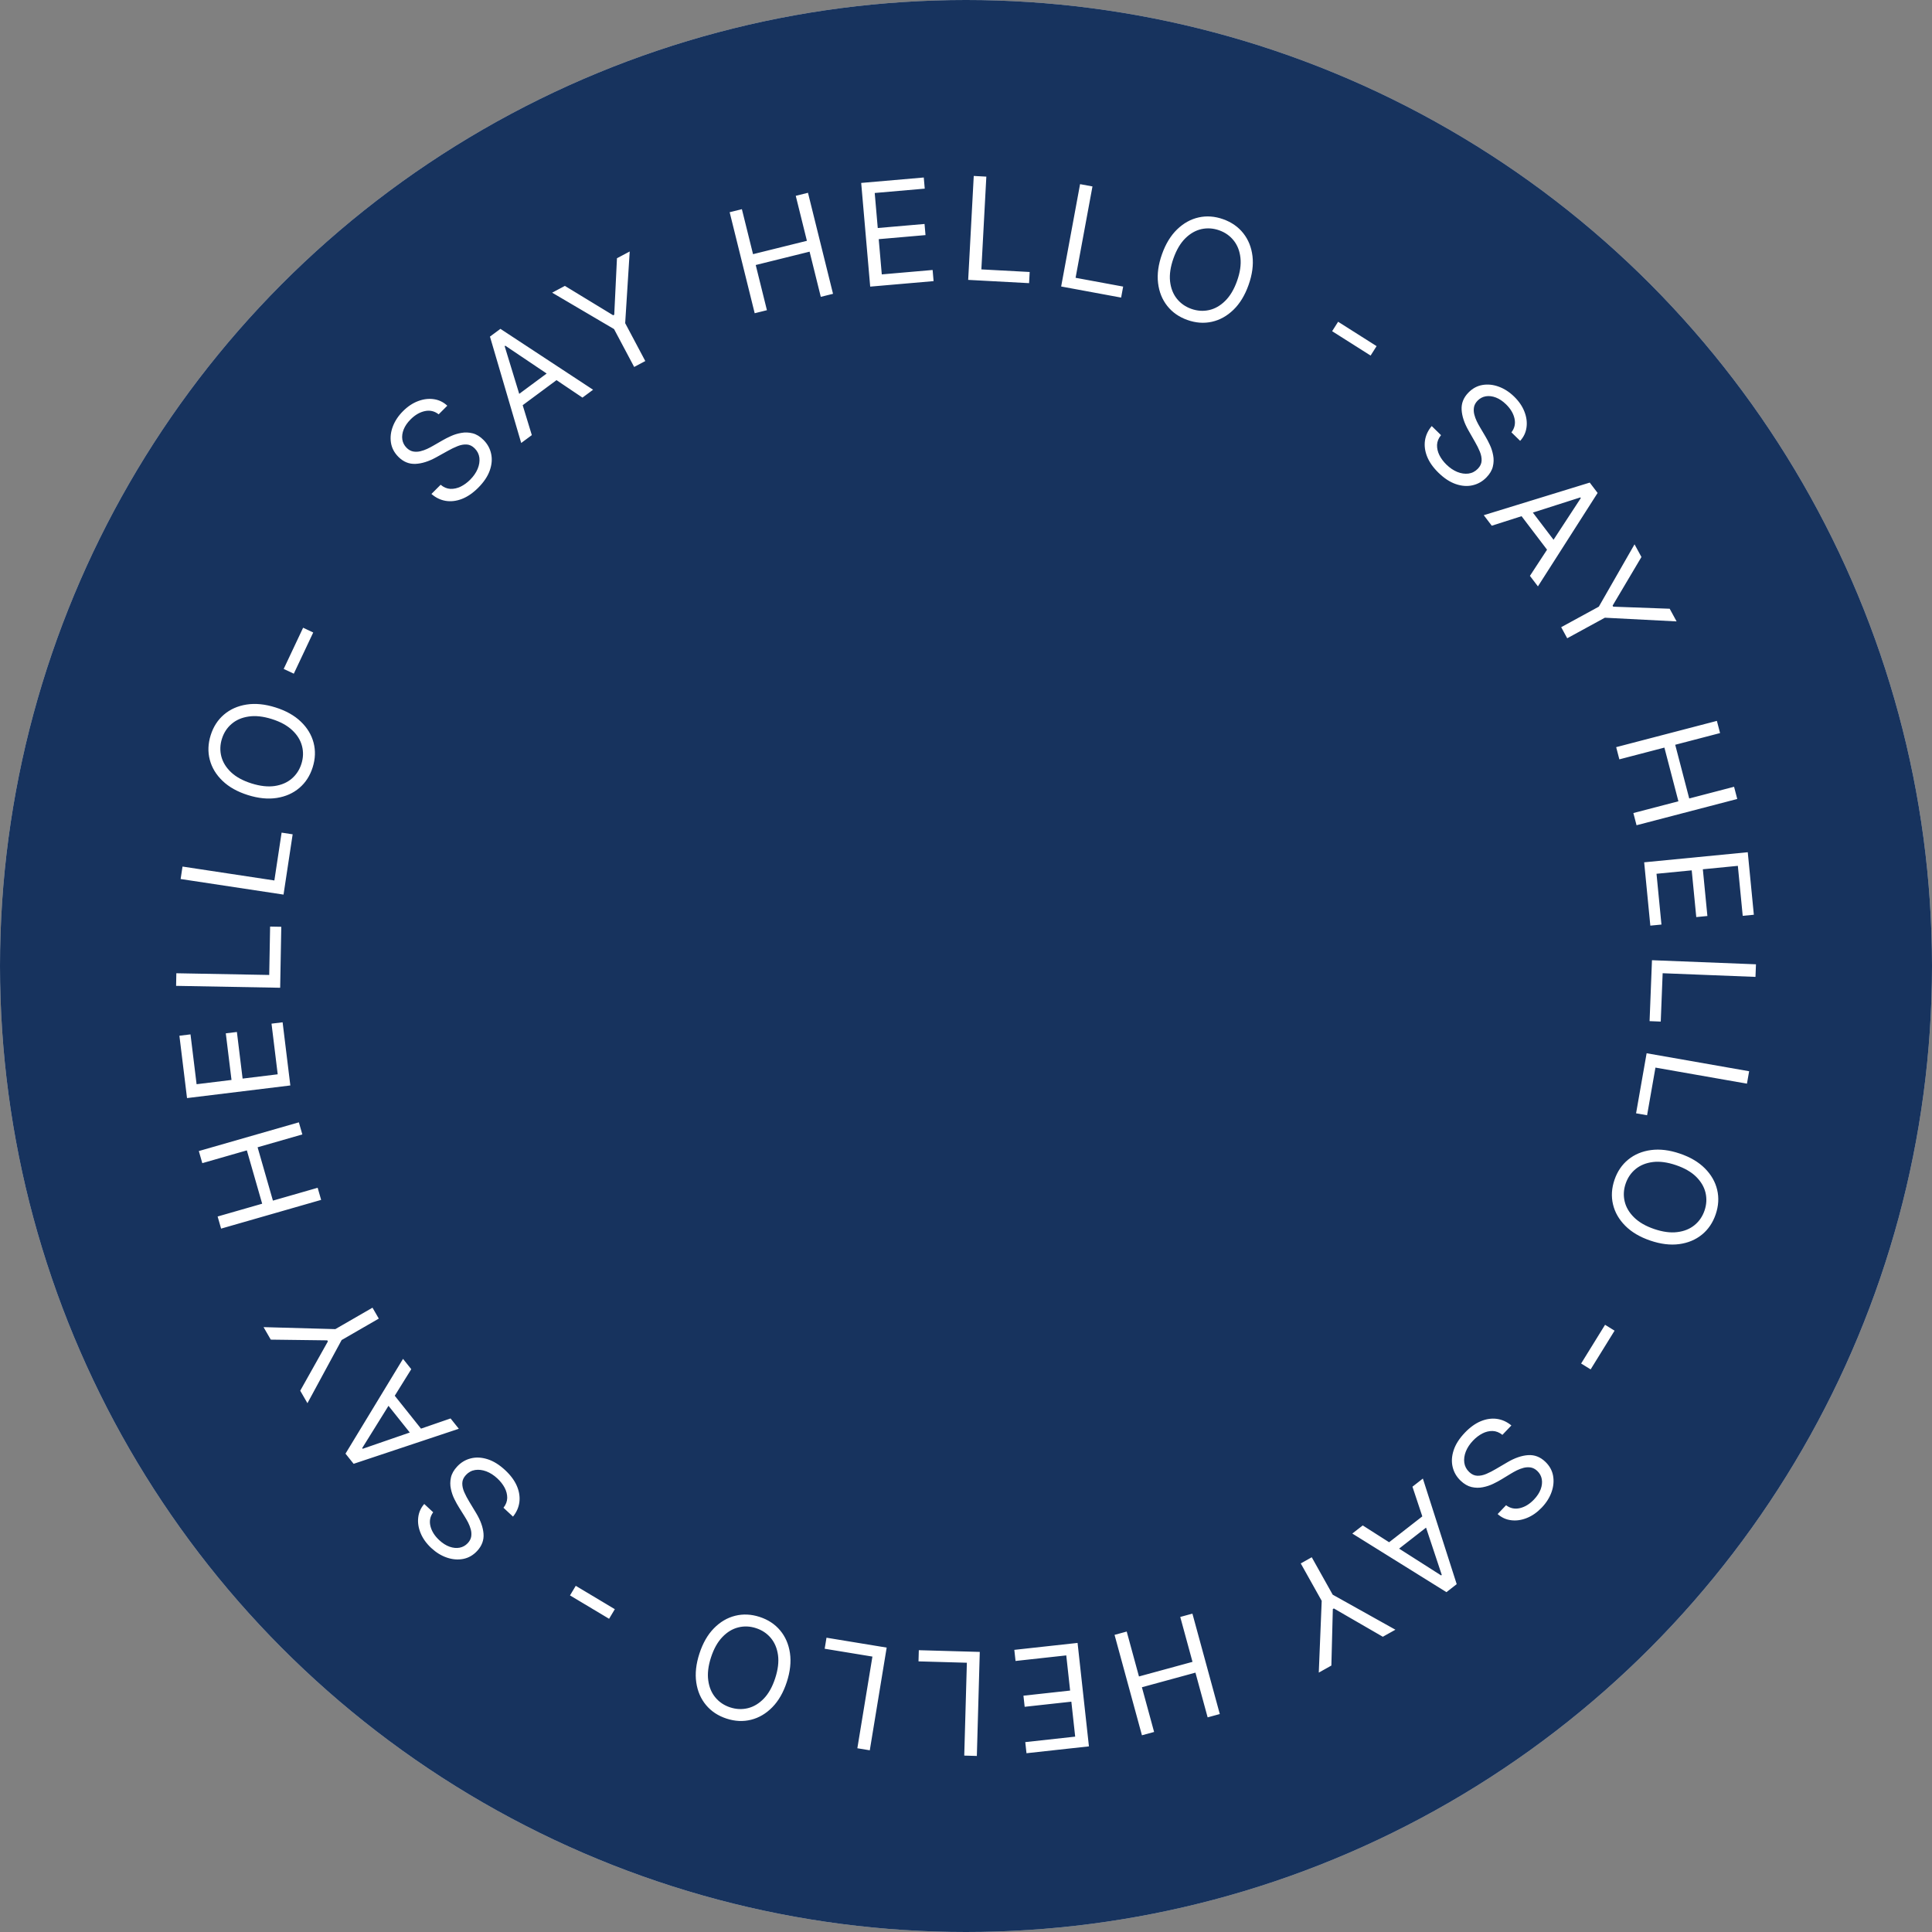 <svg width="270" height="270" viewBox="0 0 270 270" fill="none" xmlns="http://www.w3.org/2000/svg">
<rect x="0" y="0" width="270" height="270" fill="#808080" stroke="none"/>
<circle cx="135" cy="135" r="135" fill="#D9D9D9"/>
<circle cx="135" cy="135" r="135" fill="#17335E"/>
<path d="M61.304 57.903C60.735 57.454 60.096 57.303 59.386 57.45C58.676 57.597 58.01 57.982 57.387 58.604C56.931 59.059 56.606 59.531 56.412 60.02C56.221 60.505 56.158 60.972 56.225 61.421C56.295 61.866 56.494 62.253 56.822 62.581C57.097 62.856 57.398 63.027 57.726 63.094C58.054 63.154 58.387 63.146 58.725 63.069C59.06 62.989 59.383 62.877 59.695 62.733C60.003 62.586 60.278 62.443 60.519 62.302L61.845 61.539C62.183 61.342 62.578 61.141 63.03 60.937C63.486 60.73 63.971 60.583 64.487 60.496C65.003 60.403 65.525 60.423 66.054 60.557C66.583 60.691 67.088 61 67.57 61.482C68.126 62.038 68.482 62.686 68.639 63.426C68.799 64.163 68.733 64.941 68.442 65.761C68.153 66.578 67.614 67.381 66.823 68.171C66.086 68.907 65.329 69.426 64.552 69.727C63.779 70.024 63.026 70.114 62.292 69.997C61.562 69.876 60.896 69.554 60.294 69.031L61.58 67.746C62.002 68.102 62.454 68.293 62.936 68.32C63.418 68.34 63.897 68.237 64.373 68.009C64.848 67.775 65.29 67.454 65.699 67.046C66.174 66.57 66.525 66.067 66.749 65.534C66.971 64.999 67.053 64.482 66.996 63.983C66.936 63.481 66.719 63.042 66.344 62.667C66.003 62.325 65.629 62.142 65.224 62.119C64.819 62.095 64.394 62.172 63.949 62.349C63.503 62.526 63.05 62.745 62.587 63.006L60.96 63.909C59.925 64.481 58.959 64.787 58.062 64.827C57.164 64.867 56.369 64.54 55.676 63.846C55.101 63.27 54.755 62.612 54.638 61.872C54.521 61.125 54.609 60.369 54.9 59.602C55.192 58.829 55.666 58.114 56.323 57.459C56.986 56.796 57.694 56.326 58.448 56.048C59.198 55.768 59.928 55.681 60.638 55.788C61.351 55.893 61.975 56.196 62.51 56.699L61.304 57.903ZM74.323 60.808L72.839 61.907L68.473 47.039L69.934 45.957L82.884 54.467L81.4 55.566L70.619 48.314L70.528 48.381L74.323 60.808ZM71.489 55.836L77.47 51.406L78.4 52.661L72.419 57.092L71.489 55.836ZM77.163 40.9L78.944 39.954L85.691 44.06L85.842 43.98L86.221 36.091L88.003 35.145L87.37 45.163L90.181 50.457L88.625 51.283L85.814 45.989L77.163 40.9ZM105.469 43.775L101.97 29.656L103.68 29.233L105.238 35.52L112.766 33.654L111.208 27.367L112.917 26.943L116.417 41.061L114.707 41.485L113.142 35.17L105.614 37.036L107.179 43.351L105.469 43.775ZM121.611 40.056L120.353 25.565L129.099 24.806L129.234 26.363L122.243 26.97L122.668 31.866L129.206 31.299L129.341 32.855L122.803 33.423L123.231 38.347L130.335 37.731L130.47 39.287L121.611 40.056ZM135.305 39.114L136.083 24.59L137.842 24.684L137.147 37.648L143.899 38.01L143.815 39.571L135.305 39.114ZM148.298 40.038L150.942 25.735L152.674 26.055L150.314 38.822L156.963 40.051L156.679 41.587L148.298 40.038ZM174.49 39.823C173.977 41.269 173.273 42.426 172.377 43.294C171.482 44.162 170.477 44.72 169.365 44.968C168.252 45.217 167.111 45.133 165.941 44.718C164.772 44.304 163.834 43.649 163.126 42.755C162.418 41.861 161.99 40.795 161.842 39.556C161.693 38.318 161.876 36.976 162.388 35.53C162.901 34.084 163.606 32.928 164.501 32.06C165.397 31.192 166.401 30.634 167.514 30.385C168.627 30.137 169.768 30.221 170.937 30.635C172.107 31.05 173.045 31.704 173.753 32.599C174.46 33.493 174.888 34.559 175.037 35.797C175.185 37.036 175.003 38.378 174.49 39.823ZM172.884 39.254C173.305 38.067 173.462 36.994 173.354 36.037C173.251 35.081 172.937 34.274 172.412 33.615C171.892 32.958 171.217 32.483 170.387 32.188C169.557 31.894 168.73 31.837 167.908 32.017C167.089 32.199 166.337 32.628 165.65 33.304C164.968 33.981 164.416 34.913 163.995 36.1C163.574 37.287 163.415 38.359 163.518 39.315C163.625 40.272 163.939 41.079 164.46 41.736C164.985 42.395 165.662 42.871 166.492 43.166C167.322 43.46 168.146 43.516 168.965 43.334C169.787 43.154 170.54 42.725 171.222 42.048C171.909 41.372 172.463 40.441 172.884 39.254ZM192.38 48.372L191.544 49.691L186.168 46.286L187.004 44.966L192.38 48.372ZM211.225 60.42C211.668 59.846 211.811 59.205 211.656 58.497C211.5 57.788 211.108 57.127 210.478 56.511C210.017 56.061 209.541 55.742 209.05 55.553C208.563 55.368 208.095 55.311 207.647 55.383C207.203 55.459 206.818 55.662 206.494 55.994C206.223 56.272 206.055 56.575 205.992 56.904C205.936 57.233 205.948 57.566 206.029 57.903C206.113 58.237 206.229 58.559 206.376 58.868C206.527 59.175 206.674 59.447 206.818 59.687L207.596 61.004C207.797 61.34 208.003 61.733 208.212 62.182C208.425 62.635 208.578 63.119 208.671 63.633C208.77 64.148 208.756 64.67 208.628 65.201C208.5 65.731 208.198 66.24 207.722 66.728C207.172 67.29 206.528 67.654 205.79 67.82C205.056 67.989 204.277 67.933 203.453 67.651C202.633 67.372 201.823 66.842 201.024 66.061C200.279 65.333 199.752 64.582 199.441 63.809C199.135 63.039 199.036 62.287 199.145 61.553C199.257 60.821 199.57 60.151 200.086 59.543L201.386 60.814C201.036 61.24 200.85 61.694 200.829 62.176C200.815 62.658 200.924 63.136 201.157 63.609C201.397 64.082 201.723 64.52 202.136 64.924C202.617 65.394 203.125 65.737 203.66 65.956C204.198 66.171 204.716 66.247 205.214 66.184C205.716 66.118 206.152 65.895 206.522 65.516C206.86 65.171 207.038 64.796 207.057 64.39C207.076 63.985 206.994 63.56 206.811 63.117C206.629 62.674 206.405 62.223 206.138 61.764L205.216 60.147C204.631 59.119 204.314 58.157 204.264 57.26C204.213 56.363 204.53 55.565 205.216 54.864C205.785 54.281 206.439 53.927 207.177 53.802C207.922 53.676 208.68 53.754 209.45 54.037C210.227 54.319 210.947 54.785 211.611 55.433C212.281 56.089 212.759 56.791 213.046 57.541C213.336 58.288 213.431 59.017 213.332 59.728C213.236 60.442 212.941 61.07 212.444 61.611L211.225 60.42ZM208.477 73.469L207.359 71.999L222.169 67.443L223.269 68.89L214.927 81.948L213.809 80.478L220.922 69.605L220.853 69.515L208.477 73.469ZM213.411 70.572L217.918 76.495L216.674 77.441L212.168 71.517L213.411 70.572ZM228.428 76.07L229.394 77.841L225.366 84.634L225.448 84.784L233.341 85.072L234.307 86.843L224.283 86.326L219.021 89.198L218.178 87.651L223.439 84.78L228.428 76.07ZM225.863 104.415L239.937 100.744L240.382 102.448L234.114 104.083L236.072 111.588L242.339 109.953L242.784 111.657L228.71 115.329L228.265 113.624L234.56 111.982L232.602 104.478L226.307 106.12L225.863 104.415ZM229.775 120.509L244.252 119.1L245.102 127.837L243.547 127.988L242.867 121.004L237.975 121.481L238.611 128.012L237.056 128.164L236.42 121.632L231.5 122.111L232.191 129.208L230.636 129.359L229.775 120.509ZM230.866 134.19L245.4 134.762L245.331 136.522L232.358 136.011L232.092 142.767L230.531 142.706L230.866 134.19ZM230.118 147.193L244.444 149.708L244.14 151.443L231.352 149.198L230.183 155.858L228.644 155.588L230.118 147.193ZM230.63 173.373C229.178 172.879 228.012 172.19 227.133 171.305C226.253 170.421 225.682 169.424 225.42 168.314C225.157 167.205 225.225 166.063 225.625 164.888C226.025 163.714 226.667 162.767 227.552 162.048C228.437 161.329 229.497 160.887 230.733 160.722C231.97 160.558 233.314 160.722 234.766 161.217C236.219 161.711 237.385 162.4 238.264 163.284C239.143 164.169 239.715 165.166 239.977 166.275C240.24 167.385 240.171 168.527 239.772 169.701C239.372 170.876 238.73 171.823 237.845 172.542C236.96 173.261 235.9 173.703 234.663 173.868C233.427 174.032 232.083 173.867 230.63 173.373ZM231.179 171.759C232.372 172.165 233.446 172.308 234.402 172.188C235.356 172.073 236.16 171.748 236.811 171.215C237.461 170.686 237.928 170.004 238.212 169.171C238.496 168.337 238.542 167.51 238.351 166.69C238.158 165.874 237.72 165.127 237.035 164.449C236.349 163.776 235.41 163.236 234.217 162.83C233.025 162.425 231.952 162.279 230.997 162.395C230.041 162.515 229.238 162.839 228.588 163.368C227.936 163.902 227.469 164.585 227.185 165.419C226.901 166.253 226.856 167.077 227.048 167.893C227.239 168.713 227.678 169.46 228.364 170.134C229.049 170.812 229.987 171.354 231.179 171.759ZM222.293 191.376L220.964 190.554L224.31 185.142L225.639 185.964L222.293 191.376ZM210.475 210.358C211.054 210.793 211.697 210.929 212.403 210.765C213.109 210.601 213.766 210.2 214.374 209.563C214.819 209.097 215.132 208.617 215.315 208.124C215.494 207.634 215.545 207.166 215.468 206.719C215.387 206.275 215.179 205.894 214.843 205.573C214.562 205.305 214.257 205.142 213.927 205.082C213.598 205.03 213.265 205.046 212.929 205.131C212.596 205.219 212.276 205.339 211.968 205.49C211.663 205.645 211.392 205.795 211.154 205.941L209.847 206.736C209.514 206.941 209.123 207.151 208.676 207.366C208.226 207.584 207.744 207.743 207.231 207.842C206.717 207.948 206.195 207.94 205.663 207.819C205.131 207.697 204.618 207.401 204.125 206.931C203.556 206.388 203.184 205.749 203.01 205.013C202.832 204.28 202.879 203.5 203.151 202.673C203.419 201.85 203.939 201.034 204.711 200.225C205.43 199.472 206.174 198.935 206.943 198.616C207.71 198.3 208.46 198.192 209.196 198.291C209.929 198.395 210.602 198.7 211.217 199.208L209.962 200.524C209.532 200.179 209.076 199.999 208.593 199.983C208.111 199.975 207.634 200.09 207.164 200.329C206.695 200.574 206.26 200.906 205.862 201.324C205.398 201.81 205.06 202.322 204.848 202.86C204.64 203.4 204.57 203.919 204.638 204.417C204.71 204.917 204.938 205.351 205.322 205.717C205.671 206.05 206.049 206.224 206.454 206.238C206.86 206.252 207.283 206.165 207.724 205.977C208.165 205.789 208.614 205.559 209.069 205.287L210.675 204.345C211.696 203.748 212.654 203.419 213.55 203.358C214.446 203.297 215.249 203.605 215.958 204.281C216.547 204.843 216.909 205.493 217.044 206.23C217.178 206.973 217.109 207.732 216.836 208.505C216.563 209.285 216.106 210.011 215.466 210.683C214.818 211.361 214.122 211.848 213.375 212.143C212.632 212.442 211.904 212.546 211.192 212.456C210.477 212.369 209.845 212.081 209.298 211.591L210.475 210.358ZM197.392 207.767L198.848 206.632L203.576 221.388L202.142 222.506L188.988 214.316L190.445 213.181L201.399 220.167L201.489 220.097L197.392 207.767ZM200.346 212.668L194.475 217.243L193.515 216.011L199.386 211.436L200.346 212.668ZM195.01 227.754L193.25 228.739L186.413 224.785L186.264 224.869L186.061 232.764L184.301 233.749L184.71 223.72L181.782 218.49L183.319 217.629L186.247 222.86L195.01 227.754ZM166.641 225.507L170.469 239.54L168.77 240.003L167.065 233.754L159.583 235.796L161.288 242.045L159.588 242.508L155.76 228.475L157.46 228.012L159.172 234.288L166.654 232.247L164.942 225.971L166.641 225.507ZM150.592 229.6L152.18 244.058L143.454 245.016L143.283 243.463L150.258 242.697L149.722 237.812L143.199 238.528L143.028 236.975L149.551 236.259L149.012 231.345L141.924 232.123L141.753 230.57L150.592 229.6ZM136.925 230.857L136.516 245.397L134.755 245.347L135.121 232.37L128.362 232.179L128.406 230.617L136.925 230.857ZM123.914 230.254L121.554 244.607L119.816 244.321L121.922 231.51L115.25 230.414L115.504 228.872L123.914 230.254ZM97.747 231.084C98.222 229.625 98.896 228.45 99.769 227.56C100.642 226.669 101.631 226.085 102.737 225.808C103.844 225.531 104.986 225.585 106.166 225.969C107.345 226.353 108.301 226.983 109.031 227.859C109.762 228.734 110.217 229.789 110.398 231.023C110.578 232.257 110.431 233.603 109.956 235.062C109.481 236.521 108.807 237.695 107.934 238.586C107.061 239.477 106.071 240.061 104.965 240.338C103.859 240.615 102.716 240.561 101.537 240.177C100.357 239.793 99.402 239.163 98.671 238.287C97.941 237.412 97.485 236.357 97.305 235.123C97.124 233.889 97.271 232.542 97.747 231.084ZM99.367 231.612C98.977 232.809 98.848 233.885 98.98 234.84C99.108 235.793 99.443 236.591 99.985 237.236C100.522 237.879 101.21 238.337 102.047 238.61C102.884 238.883 103.712 238.919 104.53 238.717C105.343 238.514 106.084 238.066 106.753 237.372C107.418 236.678 107.945 235.731 108.335 234.534C108.725 233.336 108.857 232.261 108.729 231.308C108.597 230.354 108.262 229.555 107.724 228.912C107.182 228.267 106.493 227.808 105.655 227.536C104.818 227.263 103.993 227.228 103.18 227.431C102.362 227.633 101.621 228.081 100.956 228.776C100.287 229.469 99.758 230.414 99.367 231.612ZM79.659 222.961L80.462 221.62L85.923 224.887L85.121 226.228L79.659 222.961ZM60.536 211.343C60.108 211.928 59.98 212.572 60.153 213.276C60.325 213.981 60.734 214.633 61.378 215.233C61.85 215.671 62.333 215.979 62.829 216.156C63.321 216.329 63.789 216.374 64.236 216.291C64.678 216.205 65.057 215.992 65.373 215.652C65.638 215.368 65.798 215.061 65.853 214.731C65.901 214.401 65.881 214.068 65.792 213.733C65.7 213.401 65.576 213.082 65.421 212.776C65.263 212.474 65.109 212.204 64.96 211.969L64.15 210.671C63.94 210.34 63.725 209.952 63.505 209.508C63.281 209.06 63.117 208.581 63.011 208.068C62.899 207.557 62.901 207.034 63.016 206.5C63.13 205.967 63.42 205.451 63.885 204.952C64.42 204.376 65.055 203.997 65.789 203.813C66.519 203.626 67.299 203.664 68.13 203.925C68.956 204.184 69.779 204.694 70.597 205.455C71.359 206.165 71.905 206.902 72.234 207.668C72.559 208.43 72.676 209.18 72.585 209.917C72.491 210.65 72.194 211.328 71.693 211.949L70.362 210.71C70.702 210.276 70.877 209.817 70.886 209.334C70.889 208.852 70.768 208.377 70.524 207.91C70.272 207.443 69.935 207.013 69.513 206.62C69.02 206.161 68.504 205.83 67.964 205.625C67.421 205.423 66.901 205.36 66.405 205.434C65.905 205.512 65.474 205.746 65.113 206.134C64.784 206.487 64.615 206.867 64.606 207.273C64.597 207.678 64.689 208.1 64.883 208.539C65.076 208.978 65.311 209.423 65.589 209.876L66.55 211.469C67.159 212.483 67.5 213.437 67.573 214.332C67.645 215.228 67.347 216.034 66.679 216.751C66.124 217.348 65.479 217.717 64.744 217.861C64.002 218.005 63.243 217.945 62.466 217.681C61.683 217.418 60.952 216.97 60.272 216.338C59.586 215.699 59.09 215.008 58.786 214.265C58.478 213.526 58.365 212.799 58.447 212.086C58.525 211.37 58.805 210.735 59.288 210.182L60.536 211.343ZM62.968 198.229L64.12 199.672L49.419 204.57L48.285 203.149L56.323 189.902L57.475 191.345L50.615 202.38L50.686 202.469L62.968 198.229ZM58.101 201.24L53.459 195.422L54.68 194.448L59.323 200.265L58.101 201.24ZM42.966 196.099L41.958 194.352L45.822 187.464L45.737 187.316L37.84 187.216L36.831 185.469L46.865 185.747L52.056 182.751L52.937 184.276L47.745 187.272L42.966 196.099ZM44.88 167.686L30.899 171.701L30.413 170.008L36.639 168.22L34.498 160.766L28.272 162.554L27.786 160.861L41.766 156.846L42.252 158.539L36 160.335L38.141 167.789L44.393 165.993L44.88 167.686ZM40.575 151.694L26.137 153.459L25.072 144.745L26.623 144.555L27.474 151.521L32.353 150.924L31.556 144.41L33.107 144.221L33.904 150.735L38.81 150.135L37.945 143.057L39.496 142.867L40.575 151.694ZM39.154 138.041L24.611 137.775L24.643 136.014L37.624 136.252L37.748 129.491L39.31 129.52L39.154 138.041ZM39.624 125.022L25.243 122.844L25.506 121.103L38.343 123.047L39.355 116.362L40.9 116.596L39.624 125.022ZM38.495 98.862C39.958 99.322 41.14 99.983 42.04 100.847C42.94 101.71 43.535 102.693 43.824 103.796C44.112 104.899 44.071 106.043 43.699 107.226C43.328 108.41 42.708 109.372 41.84 110.111C40.973 110.851 39.923 111.318 38.691 111.512C37.459 111.706 36.111 111.573 34.647 111.113C33.184 110.653 32.002 109.992 31.102 109.129C30.201 108.265 29.607 107.282 29.318 106.179C29.029 105.076 29.071 103.932 29.443 102.749C29.814 101.565 30.434 100.604 31.302 99.864C32.169 99.124 33.219 98.657 34.451 98.463C35.683 98.269 37.031 98.402 38.495 98.862ZM37.984 100.488C36.782 100.111 35.705 99.993 34.752 100.136C33.801 100.274 33.005 100.617 32.367 101.166C31.729 101.71 31.279 102.402 31.015 103.243C30.751 104.083 30.724 104.911 30.934 105.726C31.146 106.537 31.602 107.273 32.303 107.935C33.005 108.592 33.956 109.109 35.158 109.487C36.359 109.864 37.436 109.984 38.388 109.846C39.34 109.704 40.136 109.36 40.773 108.816C41.412 108.267 41.863 107.573 42.127 106.733C42.391 105.892 42.417 105.067 42.205 104.256C41.995 103.44 41.539 102.704 40.837 102.047C40.137 101.385 39.186 100.866 37.984 100.488ZM42.36 87.727L43.773 88.393L41.059 94.149L39.646 93.483L42.36 87.727Z" fill="white"/>
</svg>
